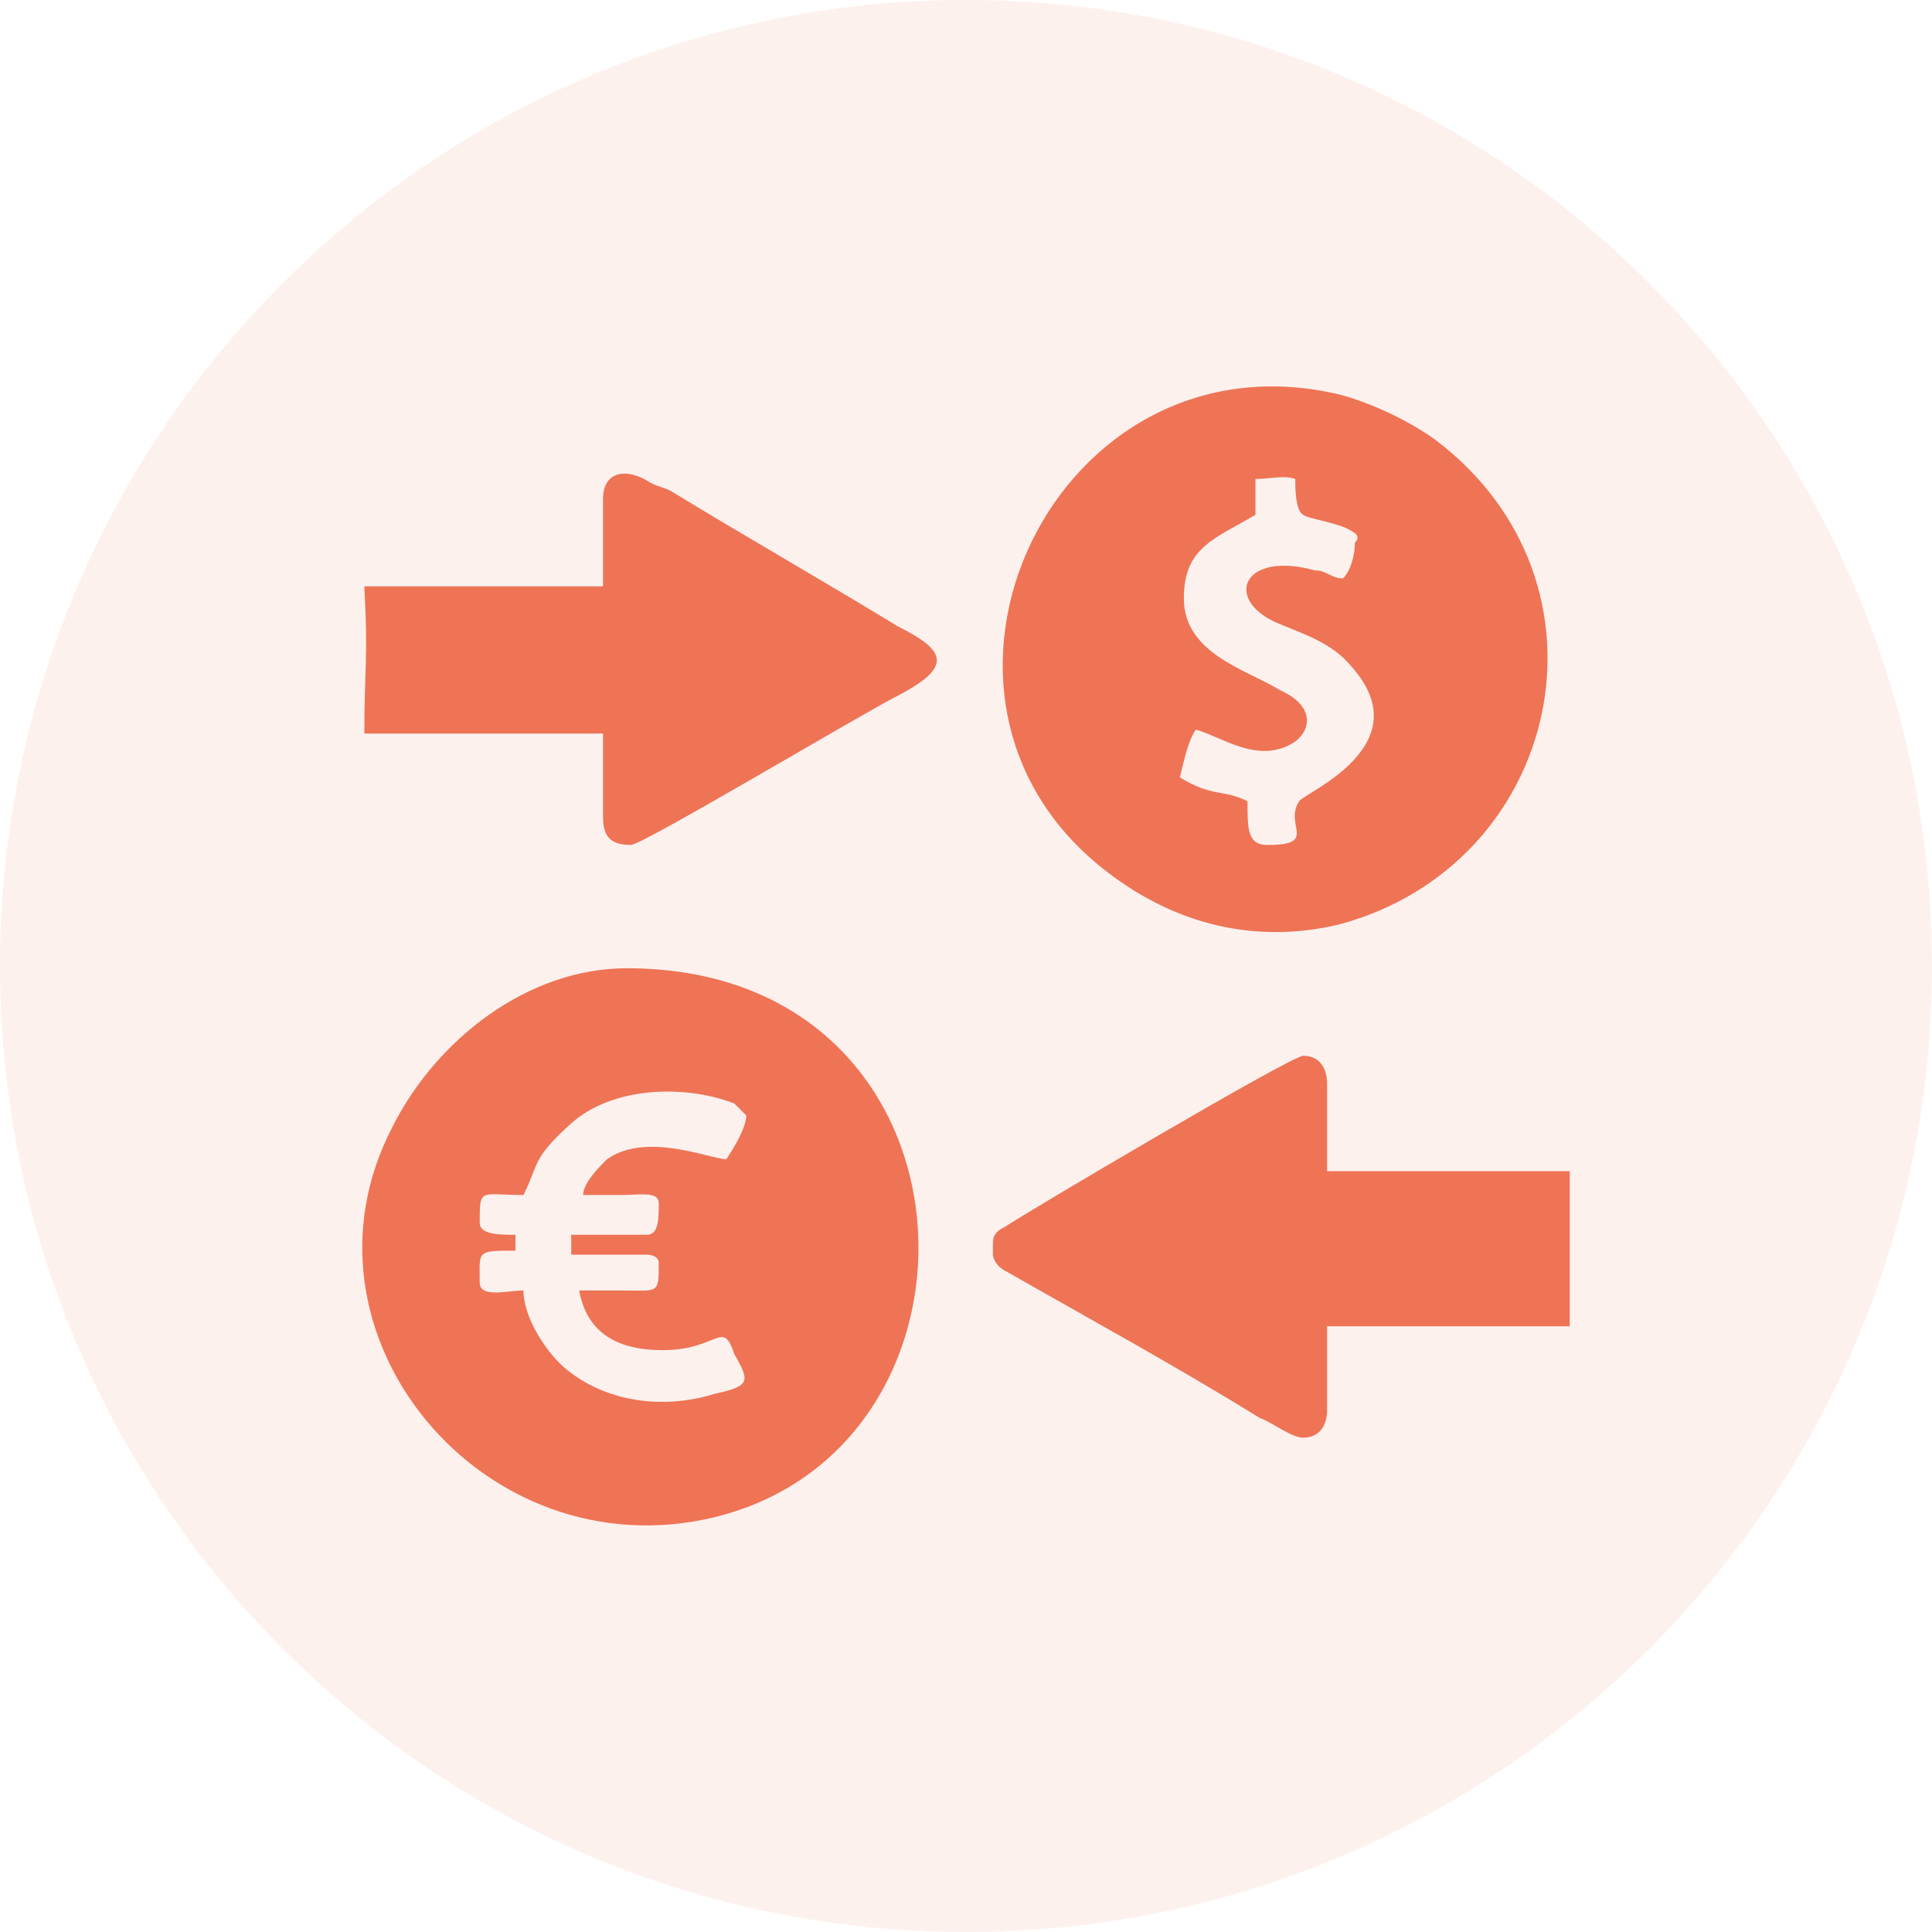 <svg xmlns="http://www.w3.org/2000/svg" width="80" height="80" viewBox="0 0 80 80" fill="none"><path opacity="0.1" d="M40 80C62.091 80 80 62.091 80 40C80 17.909 62.091 0 40 0C17.909 0 0 17.909 0 40C0 62.091 17.909 80 40 80Z" fill="#EE7455"></path><path fill-rule="evenodd" clip-rule="evenodd" d="M55.61 23.951C55.116 23.951 54.951 23.621 54.457 23.621C51.492 22.797 50.668 24.774 52.81 25.763C53.963 26.257 55.116 26.587 55.94 27.575C58.905 30.869 53.963 32.846 53.798 33.176C53.139 34.164 54.622 34.988 52.48 34.988C51.656 34.988 51.656 34.329 51.656 33.176C50.668 32.681 50.174 33.011 48.856 32.187C49.021 31.528 49.185 30.704 49.515 30.21C50.668 30.54 52.15 31.693 53.633 30.705C54.292 30.21 54.457 29.222 52.974 28.563C51.656 27.739 49.021 27.081 49.021 24.774C49.021 22.633 50.339 22.303 51.986 21.315V19.832C52.645 19.832 53.139 19.667 53.633 19.832C53.633 20.162 53.633 21.15 53.963 21.315C54.127 21.48 55.445 21.645 55.939 21.974C56.269 22.139 56.269 22.303 56.104 22.468C56.104 22.963 55.939 23.622 55.61 23.951L55.61 23.951ZM55.445 38.281C51.986 39.105 48.691 38.281 45.891 36.14C36.336 28.892 43.749 13.408 55.61 16.373C56.763 16.702 58.245 17.361 59.399 18.185C67.306 24.115 64.67 35.811 55.445 38.281L55.445 38.281Z" fill="#EE7455"></path><path fill-rule="evenodd" clip-rule="evenodd" d="M27.441 55.907C25.629 55.907 24.311 55.248 23.982 53.436H25.794C27.277 53.436 27.277 53.601 27.277 52.283C27.277 52.118 27.112 51.953 26.782 51.953H23.653V51.13H26.782C27.277 51.13 27.277 50.471 27.277 49.812C27.277 49.318 26.453 49.482 25.794 49.482H24.147C24.147 48.988 24.806 48.329 25.135 48C26.782 46.846 29.418 48 30.077 48C30.407 47.505 30.901 46.682 30.901 46.188L30.407 45.693C28.265 44.869 25.3 45.034 23.653 46.517C22.005 48 22.335 48.164 21.676 49.482C19.864 49.482 19.864 49.153 19.864 50.635C19.864 51.13 20.688 51.13 21.346 51.13V51.788C19.699 51.788 19.864 51.788 19.864 53.106C19.864 53.765 21.017 53.436 21.676 53.436C21.676 54.589 22.664 56.071 23.488 56.73C25.135 58.048 27.441 58.377 29.583 57.719C31.066 57.389 31.066 57.224 30.407 56.071C29.913 54.589 29.748 55.907 27.442 55.907L27.441 55.907ZM16.239 46.682C18.052 43.058 21.84 40.093 25.958 40.093C40.948 40.093 41.772 59.861 29.582 62.825C20.028 65.132 11.792 55.248 16.24 46.683L16.239 46.682Z" fill="#EE7455"></path><path fill-rule="evenodd" clip-rule="evenodd" d="M54.952 58.379V54.919H65V48.495H54.952V44.871C54.952 44.212 54.622 43.718 53.964 43.718C53.469 43.718 42.597 50.142 41.609 50.801C41.28 50.966 41.115 51.13 41.115 51.46V51.954C41.115 52.119 41.28 52.449 41.609 52.613C45.069 54.59 48.693 56.567 52.152 58.708C52.647 58.873 53.47 59.532 53.965 59.532C54.623 59.532 54.953 59.038 54.953 58.379L54.952 58.379Z" fill="#EE7455"></path><path fill-rule="evenodd" clip-rule="evenodd" d="M37.325 28.728C35.678 29.552 26.617 34.987 26.123 34.987C25.299 34.987 24.97 34.658 24.97 33.834V30.375H15.086C15.086 27.739 15.251 27.245 15.086 24.28H24.97V20.656C24.97 19.503 25.958 19.338 26.946 19.997C27.276 20.162 27.441 20.162 27.77 20.326C30.735 22.139 34.195 24.115 37.16 25.927C39.136 26.915 39.466 27.574 37.325 28.728L37.325 28.728Z" fill="#EE7455"></path></svg>